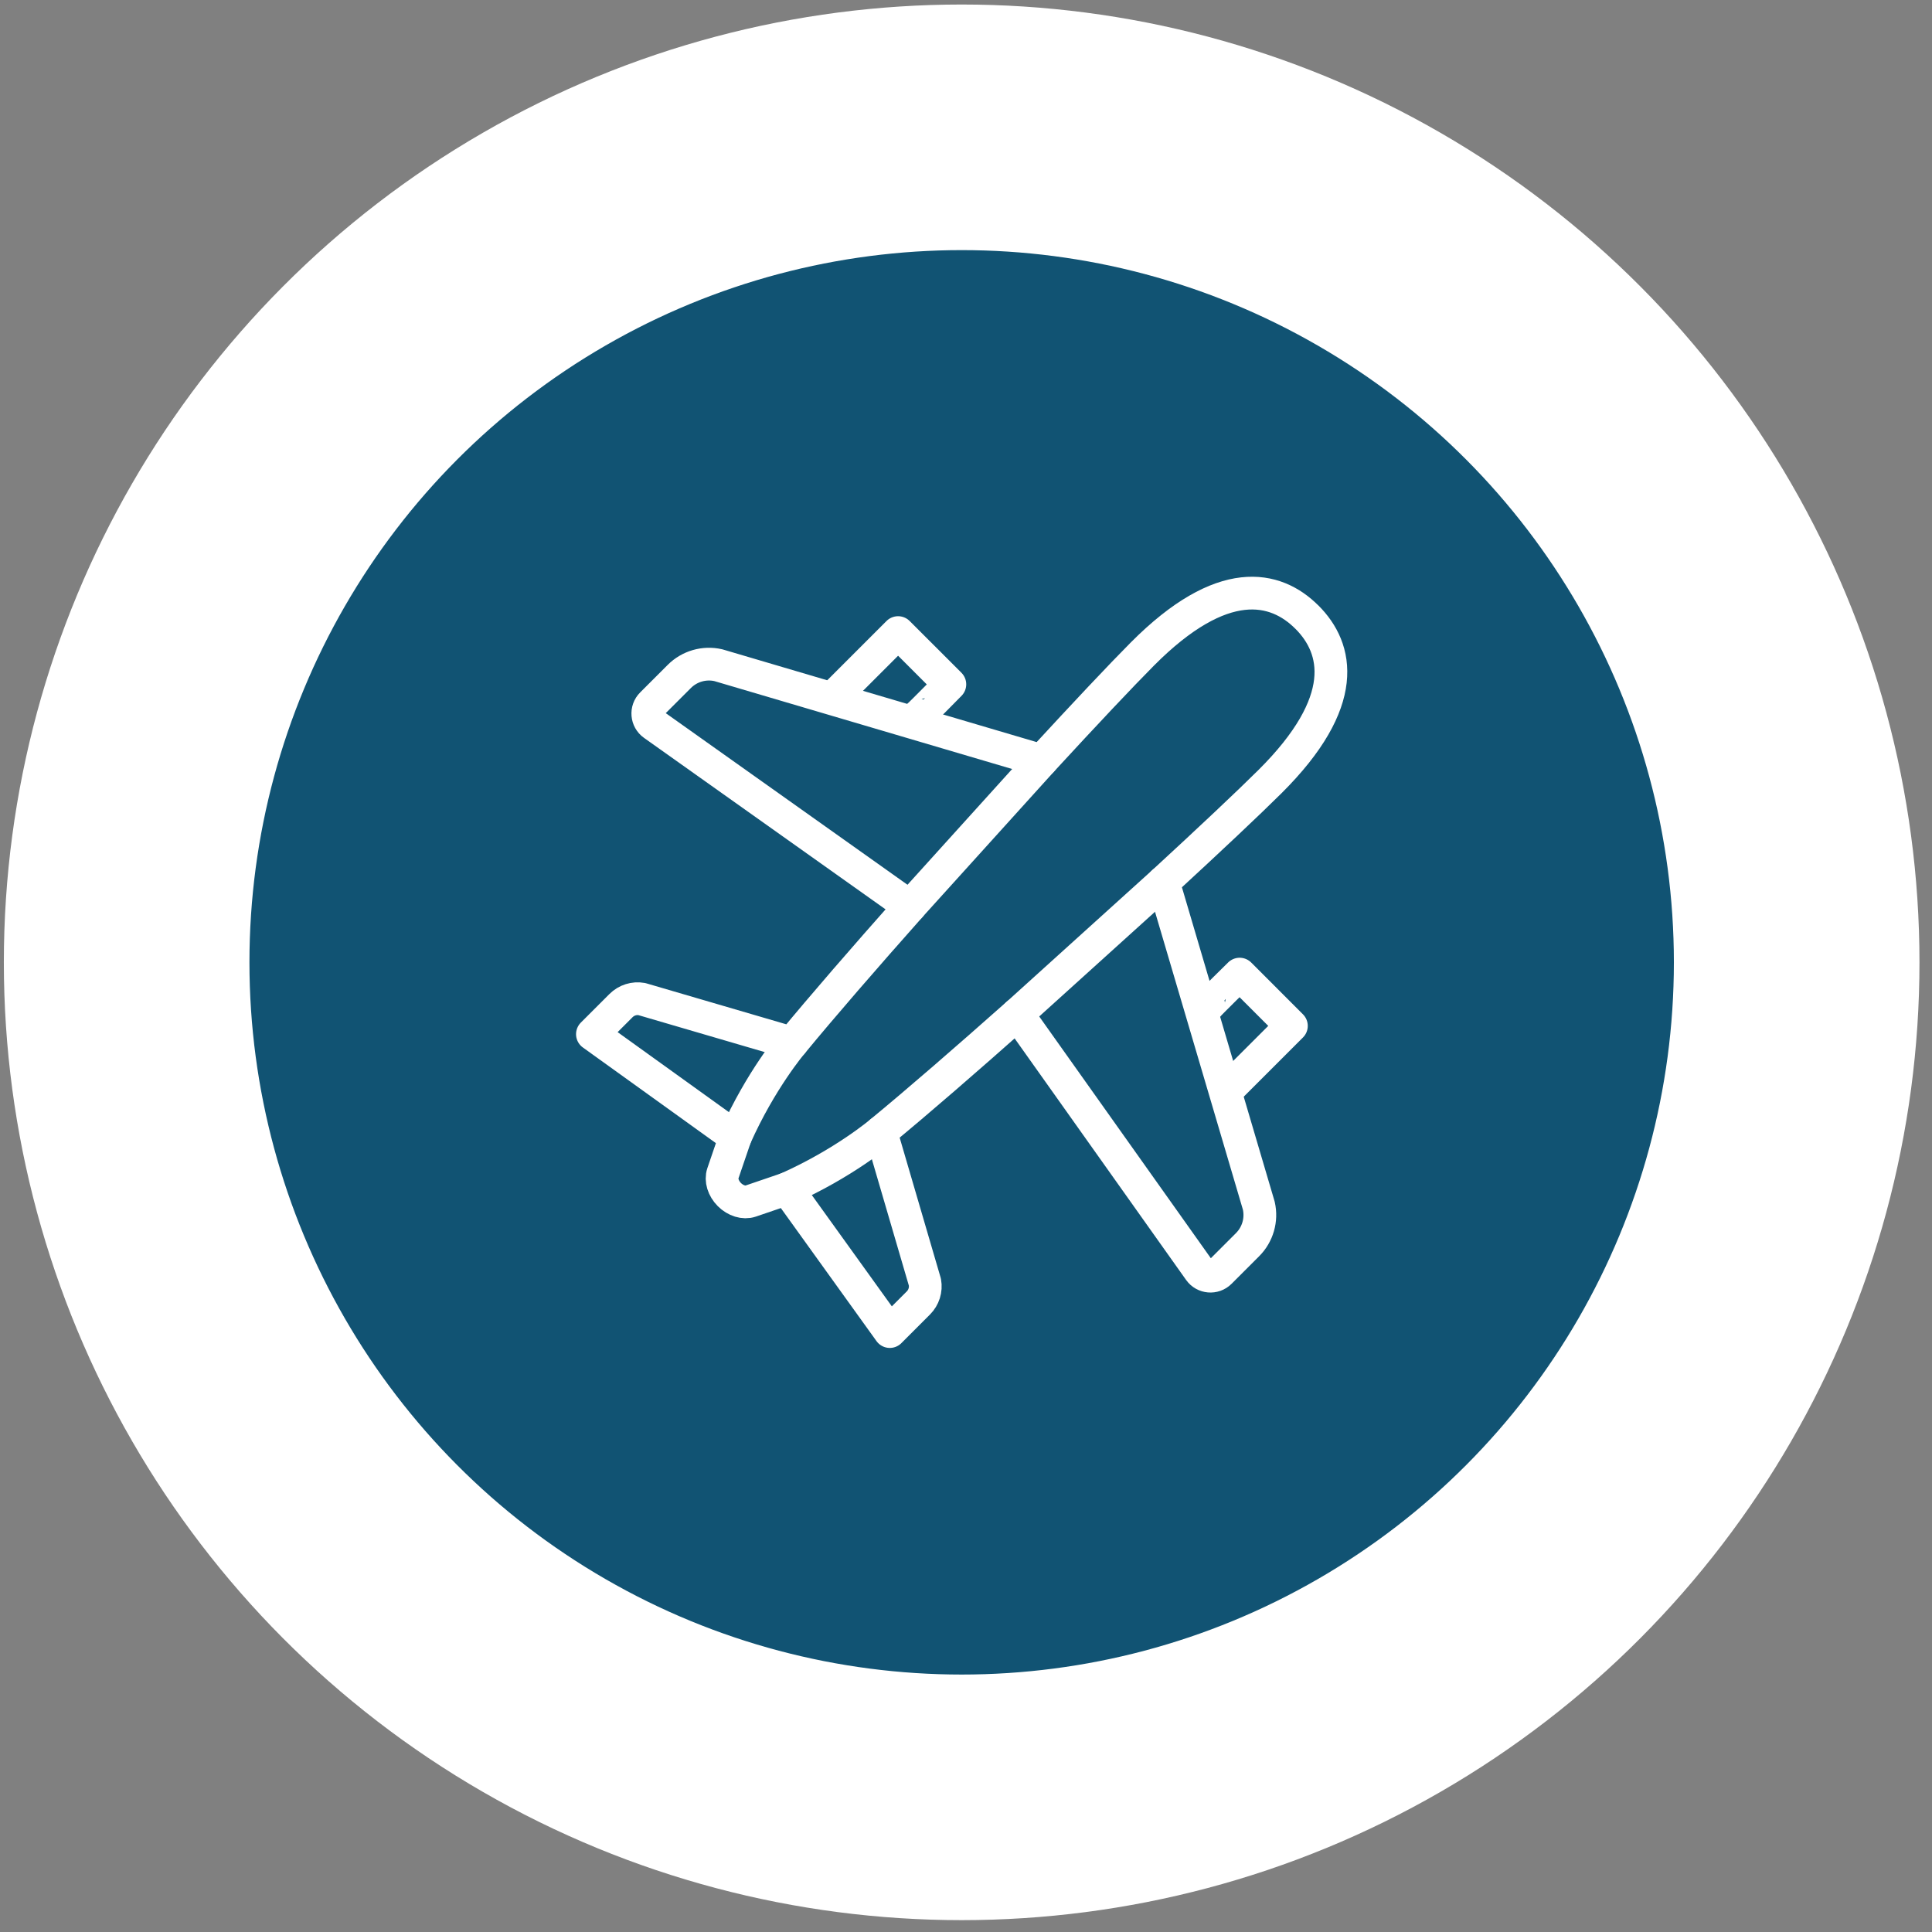 <svg width="118" height="118" viewBox="0 0 118 118" fill="none" xmlns="http://www.w3.org/2000/svg">
<rect x="0" y="0" width="118" height="118" fill="#808080" stroke="none"/>
<circle cx="58.735" cy="58.776" r="51" fill="url(#paint0_linear_3_1700)" stroke="white" stroke-width="15"/>
<path d="M79.819 37.692C77.905 35.778 74.661 35.028 69.77 39.948C68.481 41.244 66.241 43.621 63.628 46.46L43.872 40.628C43.012 40.432 42.112 40.693 41.489 41.316L39.808 42.996C39.446 43.357 39.497 43.956 39.913 44.251L55.574 55.369C52.814 58.478 50.231 61.455 48.377 63.706L39.199 61.02C38.737 60.936 38.263 61.086 37.931 61.417L36.183 63.164L44.911 69.44L44.151 71.666C44.014 72.069 44.172 72.585 44.548 72.962C44.925 73.338 45.441 73.496 45.844 73.359L48.07 72.599L54.346 81.327L56.093 79.579C56.424 79.248 56.574 78.774 56.49 78.311L53.804 69.133C56.055 67.279 59.032 64.697 62.141 61.936L73.259 77.597C73.554 78.013 74.153 78.064 74.514 77.702L76.196 76.021C76.819 75.398 77.079 74.498 76.883 73.638L71.053 53.88C73.89 51.268 76.268 49.029 77.565 47.739C82.485 42.848 81.735 39.604 79.82 37.69L79.819 37.692Z" stroke="white" stroke-width="2" stroke-linecap="round" stroke-linejoin="round"/>
<path d="M71.051 53.882L62.143 61.936" stroke="white" stroke-width="2" stroke-linecap="round" stroke-linejoin="round"/>
<path d="M63.629 46.459L55.574 55.367" stroke="white" stroke-width="2" stroke-linecap="round" stroke-linejoin="round"/>
<path d="M48.072 72.597C51.55 71.052 53.805 69.133 53.805 69.133" stroke="white" stroke-width="2" stroke-linecap="round" stroke-linejoin="round"/>
<path d="M44.913 69.438C46.459 65.96 48.377 63.705 48.377 63.705" stroke="white" stroke-width="2" stroke-linecap="round" stroke-linejoin="round"/>
<path d="M73.827 61.381C73.82 61.357 75.713 59.496 75.713 59.496L78.874 62.658L75.267 66.264" stroke="white" stroke-width="2" stroke-linecap="round" stroke-linejoin="round"/>
<path d="M56.129 43.683C56.153 43.69 58.014 41.797 58.014 41.797L54.852 38.636L51.246 42.242" stroke="white" stroke-width="2" stroke-linecap="round" stroke-linejoin="round"/>
<defs>
<linearGradient id="paint0_linear_3_1700" x1="102.235" y1="58.776" x2="15.235" y2="58.776" gradientUnits="userSpaceOnUse">
<stop stop-color="#115373"/>
<stop offset="1" stop-color="#115373"/>
</linearGradient>
</defs>
</svg>
